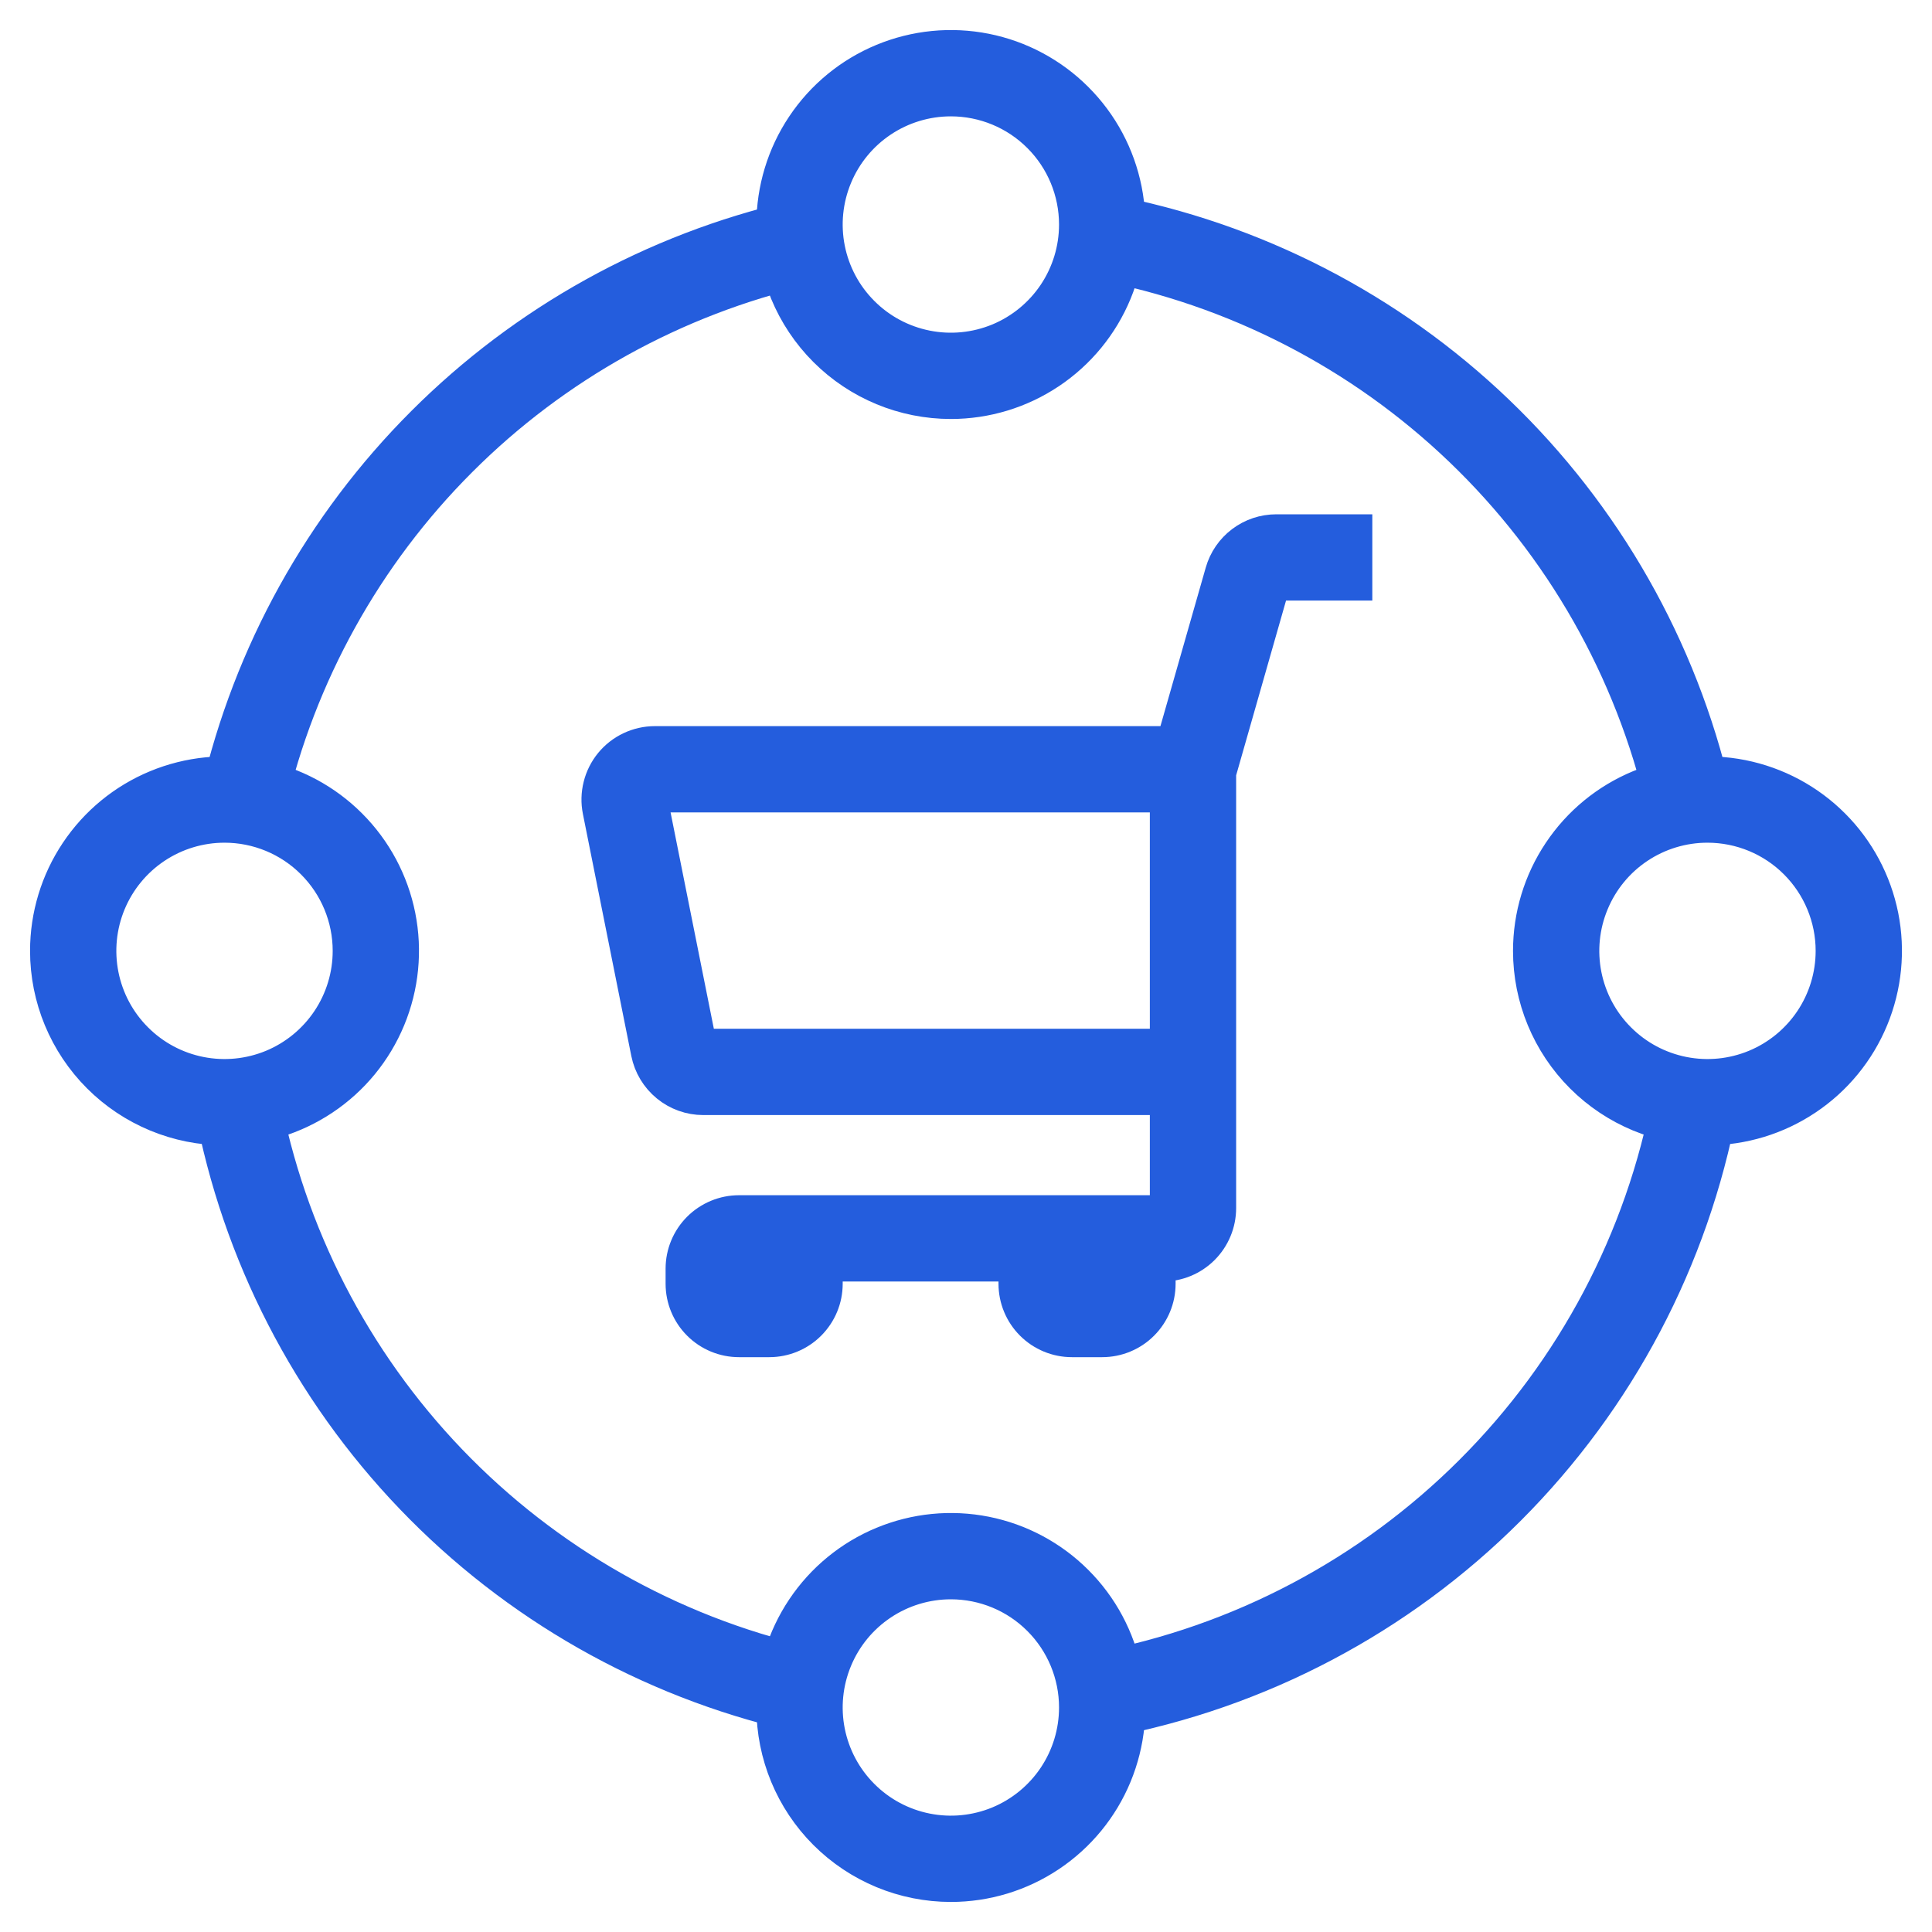 <svg width="45" height="45" viewBox="0 0 45 45" fill="none" xmlns="http://www.w3.org/2000/svg">
<path d="M38.812 25.395L40.198 25.651L40.346 25.679L40.318 25.826C39.645 29.421 37.901 32.728 35.315 35.315C32.73 37.901 29.422 39.644 25.828 40.318L25.681 40.347L25.653 40.198L25.396 38.81L25.369 38.662L25.517 38.635C28.771 38.024 31.764 36.445 34.105 34.103C36.447 31.762 38.026 28.769 38.637 25.515L38.664 25.367L38.812 25.395ZM6.364 25.515C6.953 28.655 8.444 31.555 10.655 33.861C12.867 36.167 15.703 37.779 18.815 38.499L18.961 38.533L18.928 38.679L18.611 40.053L18.578 40.199L18.432 40.165C14.994 39.371 11.862 37.592 9.42 35.045C6.978 32.498 5.33 29.295 4.681 25.827L4.653 25.68L4.801 25.652L6.189 25.395L6.337 25.367L6.364 25.515ZM18.611 4.944L18.928 6.317L18.961 6.464L18.815 6.498C15.815 7.192 13.07 8.713 10.893 10.891C8.715 13.068 7.194 15.813 6.5 18.812L6.466 18.959L6.32 18.926L4.946 18.609L4.8 18.576L4.834 18.43C5.599 15.117 7.279 12.086 9.684 9.682C12.088 7.278 15.119 5.597 18.432 4.832L18.578 4.798L18.611 4.944ZM25.828 4.681C29.296 5.33 32.499 6.977 35.046 9.419C37.593 11.861 39.372 14.992 40.167 18.43L40.201 18.576L40.055 18.609L38.681 18.926L38.535 18.959L38.501 18.812C37.781 15.7 36.169 12.864 33.863 10.653C31.557 8.442 28.657 6.951 25.517 6.362L25.369 6.335L25.396 6.188L25.653 4.801L25.681 4.653L25.828 4.681Z" fill="#245DDD" stroke="#245DDD" stroke-width="0.3"/>
<mask id="path-2-outside-1_1407_86" maskUnits="userSpaceOnUse" x="0" y="0" width="45" height="45" fill="black">
<rect fill="white" width="45" height="45"/>
<path fill-rule="evenodd" clip-rule="evenodd" d="M22.148 2.41C21.59 2.41 21.045 2.575 20.581 2.885C20.117 3.195 19.756 3.635 19.543 4.15C19.329 4.666 19.273 5.233 19.382 5.78C19.491 6.327 19.759 6.829 20.154 7.223C20.548 7.618 21.05 7.886 21.598 7.995C22.144 8.104 22.711 8.048 23.227 7.835C23.742 7.621 24.182 7.26 24.492 6.796C24.802 6.332 24.967 5.787 24.967 5.23C24.967 4.482 24.67 3.764 24.141 3.236C23.613 2.707 22.895 2.41 22.148 2.41ZM17.918 5.23C17.918 4.393 18.166 3.575 18.631 2.88C19.096 2.184 19.756 1.642 20.529 1.322C21.302 1.002 22.152 0.918 22.973 1.081C23.793 1.244 24.547 1.647 25.138 2.239C25.73 2.83 26.133 3.584 26.296 4.404C26.459 5.225 26.375 6.075 26.055 6.848C25.735 7.621 25.193 8.281 24.497 8.746C23.802 9.211 22.984 9.459 22.148 9.459C21.026 9.459 19.95 9.013 19.157 8.22C18.364 7.427 17.918 6.351 17.918 5.23ZM22.148 36.951C21.59 36.951 21.045 37.116 20.581 37.426C20.117 37.736 19.756 38.176 19.543 38.691C19.329 39.207 19.273 39.774 19.382 40.321C19.491 40.867 19.759 41.37 20.154 41.764C20.548 42.159 21.05 42.427 21.598 42.536C22.144 42.645 22.711 42.589 23.227 42.376C23.742 42.162 24.182 41.801 24.492 41.337C24.802 40.873 24.967 40.328 24.967 39.77C24.967 39.023 24.67 38.306 24.141 37.777C23.613 37.248 22.895 36.951 22.148 36.951ZM17.918 39.77C17.918 38.934 18.166 38.116 18.631 37.421C19.096 36.725 19.756 36.183 20.529 35.863C21.302 35.543 22.152 35.459 22.973 35.622C23.793 35.785 24.547 36.188 25.138 36.78C25.73 37.371 26.133 38.125 26.296 38.945C26.459 39.766 26.375 40.616 26.055 41.389C25.735 42.162 25.193 42.822 24.497 43.287C23.802 43.752 22.984 44 22.148 44C21.026 44 19.95 43.554 19.157 42.761C18.364 41.968 17.918 40.892 17.918 39.77ZM5.23 19.328C4.672 19.328 4.127 19.493 3.663 19.803C3.199 20.113 2.838 20.553 2.624 21.069C2.411 21.584 2.355 22.151 2.464 22.698C2.573 23.245 2.841 23.747 3.236 24.141C3.63 24.536 4.132 24.804 4.679 24.913C5.226 25.022 5.793 24.966 6.309 24.753C6.824 24.539 7.264 24.178 7.574 23.714C7.884 23.25 8.049 22.705 8.049 22.148C8.049 21.4 7.752 20.683 7.223 20.154C6.695 19.625 5.977 19.328 5.23 19.328ZM1 22.148C1 21.311 1.248 20.493 1.713 19.798C2.178 19.102 2.838 18.56 3.611 18.24C4.384 17.92 5.234 17.836 6.055 17.999C6.875 18.163 7.629 18.565 8.22 19.157C8.812 19.748 9.215 20.502 9.378 21.322C9.541 22.143 9.457 22.993 9.137 23.766C8.817 24.539 8.275 25.2 7.579 25.664C6.884 26.129 6.066 26.377 5.23 26.377C4.108 26.377 3.032 25.931 2.239 25.138C1.446 24.345 1 23.269 1 22.148ZM39.77 19.328C39.213 19.328 38.668 19.493 38.204 19.803C37.74 20.113 37.379 20.553 37.166 21.069C36.952 21.584 36.896 22.151 37.005 22.698C37.114 23.245 37.382 23.747 37.777 24.141C38.171 24.536 38.673 24.804 39.22 24.913C39.767 25.022 40.334 24.966 40.849 24.753C41.365 24.539 41.805 24.178 42.115 23.714C42.425 23.25 42.59 22.705 42.59 22.148C42.59 21.4 42.293 20.683 41.764 20.154C41.236 19.625 40.518 19.328 39.77 19.328ZM35.541 22.148C35.541 21.311 35.789 20.493 36.254 19.798C36.718 19.102 37.379 18.56 38.152 18.24C38.925 17.92 39.775 17.836 40.596 17.999C41.416 18.163 42.17 18.565 42.761 19.157C43.353 19.748 43.755 20.502 43.919 21.322C44.082 22.143 43.998 22.993 43.678 23.766C43.358 24.539 42.816 25.2 42.12 25.664C41.425 26.129 40.607 26.377 39.77 26.377C38.649 26.377 37.573 25.931 36.78 25.138C35.987 24.345 35.541 23.269 35.541 22.148ZM28.373 13.301C28.457 13.006 28.635 12.747 28.879 12.563C29.124 12.378 29.422 12.279 29.728 12.279H31.664V13.688H29.728L28.492 18.017V28.139C28.492 28.513 28.343 28.872 28.079 29.136C27.814 29.401 27.456 29.549 27.082 29.549V29.902C27.082 30.276 26.933 30.634 26.669 30.898C26.405 31.163 26.046 31.311 25.672 31.311H24.967C24.593 31.311 24.235 31.163 23.97 30.898C23.706 30.634 23.557 30.276 23.557 29.902V29.549H19.328V29.902C19.328 30.276 19.179 30.634 18.915 30.898C18.651 31.163 18.292 31.311 17.918 31.311H17.213C16.839 31.311 16.481 31.163 16.216 30.898C15.952 30.634 15.803 30.276 15.803 29.902V29.549C15.803 29.175 15.952 28.817 16.216 28.552C16.481 28.288 16.839 28.139 17.213 28.139H27.082V25.672H16.381C16.055 25.672 15.739 25.559 15.488 25.352C15.236 25.146 15.063 24.858 14.999 24.539L13.871 18.899C13.83 18.695 13.835 18.484 13.886 18.282C13.936 18.079 14.031 17.891 14.163 17.729C14.295 17.568 14.461 17.438 14.65 17.349C14.838 17.26 15.044 17.213 15.253 17.213H27.255L28.373 13.301ZM27.082 18.623H15.253L16.381 24.262H27.082V18.623ZM17.918 29.549H17.213V29.902H17.918V29.549ZM24.967 29.549V29.902H25.672V29.549H24.967Z"/>
</mask>
<path fill-rule="evenodd" clip-rule="evenodd" d="M22.148 2.41C21.59 2.41 21.045 2.575 20.581 2.885C20.117 3.195 19.756 3.635 19.543 4.15C19.329 4.666 19.273 5.233 19.382 5.78C19.491 6.327 19.759 6.829 20.154 7.223C20.548 7.618 21.05 7.886 21.598 7.995C22.144 8.104 22.711 8.048 23.227 7.835C23.742 7.621 24.182 7.26 24.492 6.796C24.802 6.332 24.967 5.787 24.967 5.23C24.967 4.482 24.67 3.764 24.141 3.236C23.613 2.707 22.895 2.41 22.148 2.41ZM17.918 5.23C17.918 4.393 18.166 3.575 18.631 2.88C19.096 2.184 19.756 1.642 20.529 1.322C21.302 1.002 22.152 0.918 22.973 1.081C23.793 1.244 24.547 1.647 25.138 2.239C25.73 2.83 26.133 3.584 26.296 4.404C26.459 5.225 26.375 6.075 26.055 6.848C25.735 7.621 25.193 8.281 24.497 8.746C23.802 9.211 22.984 9.459 22.148 9.459C21.026 9.459 19.95 9.013 19.157 8.22C18.364 7.427 17.918 6.351 17.918 5.23ZM22.148 36.951C21.59 36.951 21.045 37.116 20.581 37.426C20.117 37.736 19.756 38.176 19.543 38.691C19.329 39.207 19.273 39.774 19.382 40.321C19.491 40.867 19.759 41.37 20.154 41.764C20.548 42.159 21.05 42.427 21.598 42.536C22.144 42.645 22.711 42.589 23.227 42.376C23.742 42.162 24.182 41.801 24.492 41.337C24.802 40.873 24.967 40.328 24.967 39.77C24.967 39.023 24.67 38.306 24.141 37.777C23.613 37.248 22.895 36.951 22.148 36.951ZM17.918 39.77C17.918 38.934 18.166 38.116 18.631 37.421C19.096 36.725 19.756 36.183 20.529 35.863C21.302 35.543 22.152 35.459 22.973 35.622C23.793 35.785 24.547 36.188 25.138 36.78C25.73 37.371 26.133 38.125 26.296 38.945C26.459 39.766 26.375 40.616 26.055 41.389C25.735 42.162 25.193 42.822 24.497 43.287C23.802 43.752 22.984 44 22.148 44C21.026 44 19.95 43.554 19.157 42.761C18.364 41.968 17.918 40.892 17.918 39.77ZM5.23 19.328C4.672 19.328 4.127 19.493 3.663 19.803C3.199 20.113 2.838 20.553 2.624 21.069C2.411 21.584 2.355 22.151 2.464 22.698C2.573 23.245 2.841 23.747 3.236 24.141C3.63 24.536 4.132 24.804 4.679 24.913C5.226 25.022 5.793 24.966 6.309 24.753C6.824 24.539 7.264 24.178 7.574 23.714C7.884 23.25 8.049 22.705 8.049 22.148C8.049 21.4 7.752 20.683 7.223 20.154C6.695 19.625 5.977 19.328 5.23 19.328ZM1 22.148C1 21.311 1.248 20.493 1.713 19.798C2.178 19.102 2.838 18.56 3.611 18.24C4.384 17.92 5.234 17.836 6.055 17.999C6.875 18.163 7.629 18.565 8.22 19.157C8.812 19.748 9.215 20.502 9.378 21.322C9.541 22.143 9.457 22.993 9.137 23.766C8.817 24.539 8.275 25.2 7.579 25.664C6.884 26.129 6.066 26.377 5.23 26.377C4.108 26.377 3.032 25.931 2.239 25.138C1.446 24.345 1 23.269 1 22.148ZM39.77 19.328C39.213 19.328 38.668 19.493 38.204 19.803C37.74 20.113 37.379 20.553 37.166 21.069C36.952 21.584 36.896 22.151 37.005 22.698C37.114 23.245 37.382 23.747 37.777 24.141C38.171 24.536 38.673 24.804 39.22 24.913C39.767 25.022 40.334 24.966 40.849 24.753C41.365 24.539 41.805 24.178 42.115 23.714C42.425 23.25 42.59 22.705 42.59 22.148C42.59 21.4 42.293 20.683 41.764 20.154C41.236 19.625 40.518 19.328 39.77 19.328ZM35.541 22.148C35.541 21.311 35.789 20.493 36.254 19.798C36.718 19.102 37.379 18.56 38.152 18.24C38.925 17.92 39.775 17.836 40.596 17.999C41.416 18.163 42.17 18.565 42.761 19.157C43.353 19.748 43.755 20.502 43.919 21.322C44.082 22.143 43.998 22.993 43.678 23.766C43.358 24.539 42.816 25.2 42.12 25.664C41.425 26.129 40.607 26.377 39.77 26.377C38.649 26.377 37.573 25.931 36.78 25.138C35.987 24.345 35.541 23.269 35.541 22.148ZM28.373 13.301C28.457 13.006 28.635 12.747 28.879 12.563C29.124 12.378 29.422 12.279 29.728 12.279H31.664V13.688H29.728L28.492 18.017V28.139C28.492 28.513 28.343 28.872 28.079 29.136C27.814 29.401 27.456 29.549 27.082 29.549V29.902C27.082 30.276 26.933 30.634 26.669 30.898C26.405 31.163 26.046 31.311 25.672 31.311H24.967C24.593 31.311 24.235 31.163 23.97 30.898C23.706 30.634 23.557 30.276 23.557 29.902V29.549H19.328V29.902C19.328 30.276 19.179 30.634 18.915 30.898C18.651 31.163 18.292 31.311 17.918 31.311H17.213C16.839 31.311 16.481 31.163 16.216 30.898C15.952 30.634 15.803 30.276 15.803 29.902V29.549C15.803 29.175 15.952 28.817 16.216 28.552C16.481 28.288 16.839 28.139 17.213 28.139H27.082V25.672H16.381C16.055 25.672 15.739 25.559 15.488 25.352C15.236 25.146 15.063 24.858 14.999 24.539L13.871 18.899C13.83 18.695 13.835 18.484 13.886 18.282C13.936 18.079 14.031 17.891 14.163 17.729C14.295 17.568 14.461 17.438 14.65 17.349C14.838 17.26 15.044 17.213 15.253 17.213H27.255L28.373 13.301ZM27.082 18.623H15.253L16.381 24.262H27.082V18.623ZM17.918 29.549H17.213V29.902H17.918V29.549ZM24.967 29.549V29.902H25.672V29.549H24.967Z" fill="#245DDD"/>
<path fill-rule="evenodd" clip-rule="evenodd" d="M22.148 2.41C21.59 2.41 21.045 2.575 20.581 2.885C20.117 3.195 19.756 3.635 19.543 4.15C19.329 4.666 19.273 5.233 19.382 5.78C19.491 6.327 19.759 6.829 20.154 7.223C20.548 7.618 21.05 7.886 21.598 7.995C22.144 8.104 22.711 8.048 23.227 7.835C23.742 7.621 24.182 7.26 24.492 6.796C24.802 6.332 24.967 5.787 24.967 5.23C24.967 4.482 24.67 3.764 24.141 3.236C23.613 2.707 22.895 2.41 22.148 2.41ZM17.918 5.23C17.918 4.393 18.166 3.575 18.631 2.88C19.096 2.184 19.756 1.642 20.529 1.322C21.302 1.002 22.152 0.918 22.973 1.081C23.793 1.244 24.547 1.647 25.138 2.239C25.73 2.83 26.133 3.584 26.296 4.404C26.459 5.225 26.375 6.075 26.055 6.848C25.735 7.621 25.193 8.281 24.497 8.746C23.802 9.211 22.984 9.459 22.148 9.459C21.026 9.459 19.95 9.013 19.157 8.22C18.364 7.427 17.918 6.351 17.918 5.23ZM22.148 36.951C21.59 36.951 21.045 37.116 20.581 37.426C20.117 37.736 19.756 38.176 19.543 38.691C19.329 39.207 19.273 39.774 19.382 40.321C19.491 40.867 19.759 41.37 20.154 41.764C20.548 42.159 21.05 42.427 21.598 42.536C22.144 42.645 22.711 42.589 23.227 42.376C23.742 42.162 24.182 41.801 24.492 41.337C24.802 40.873 24.967 40.328 24.967 39.77C24.967 39.023 24.67 38.306 24.141 37.777C23.613 37.248 22.895 36.951 22.148 36.951ZM17.918 39.77C17.918 38.934 18.166 38.116 18.631 37.421C19.096 36.725 19.756 36.183 20.529 35.863C21.302 35.543 22.152 35.459 22.973 35.622C23.793 35.785 24.547 36.188 25.138 36.78C25.73 37.371 26.133 38.125 26.296 38.945C26.459 39.766 26.375 40.616 26.055 41.389C25.735 42.162 25.193 42.822 24.497 43.287C23.802 43.752 22.984 44 22.148 44C21.026 44 19.95 43.554 19.157 42.761C18.364 41.968 17.918 40.892 17.918 39.77ZM5.23 19.328C4.672 19.328 4.127 19.493 3.663 19.803C3.199 20.113 2.838 20.553 2.624 21.069C2.411 21.584 2.355 22.151 2.464 22.698C2.573 23.245 2.841 23.747 3.236 24.141C3.63 24.536 4.132 24.804 4.679 24.913C5.226 25.022 5.793 24.966 6.309 24.753C6.824 24.539 7.264 24.178 7.574 23.714C7.884 23.25 8.049 22.705 8.049 22.148C8.049 21.4 7.752 20.683 7.223 20.154C6.695 19.625 5.977 19.328 5.23 19.328ZM1 22.148C1 21.311 1.248 20.493 1.713 19.798C2.178 19.102 2.838 18.56 3.611 18.24C4.384 17.92 5.234 17.836 6.055 17.999C6.875 18.163 7.629 18.565 8.22 19.157C8.812 19.748 9.215 20.502 9.378 21.322C9.541 22.143 9.457 22.993 9.137 23.766C8.817 24.539 8.275 25.2 7.579 25.664C6.884 26.129 6.066 26.377 5.23 26.377C4.108 26.377 3.032 25.931 2.239 25.138C1.446 24.345 1 23.269 1 22.148ZM39.77 19.328C39.213 19.328 38.668 19.493 38.204 19.803C37.74 20.113 37.379 20.553 37.166 21.069C36.952 21.584 36.896 22.151 37.005 22.698C37.114 23.245 37.382 23.747 37.777 24.141C38.171 24.536 38.673 24.804 39.22 24.913C39.767 25.022 40.334 24.966 40.849 24.753C41.365 24.539 41.805 24.178 42.115 23.714C42.425 23.25 42.59 22.705 42.59 22.148C42.59 21.4 42.293 20.683 41.764 20.154C41.236 19.625 40.518 19.328 39.77 19.328ZM35.541 22.148C35.541 21.311 35.789 20.493 36.254 19.798C36.718 19.102 37.379 18.56 38.152 18.24C38.925 17.92 39.775 17.836 40.596 17.999C41.416 18.163 42.17 18.565 42.761 19.157C43.353 19.748 43.755 20.502 43.919 21.322C44.082 22.143 43.998 22.993 43.678 23.766C43.358 24.539 42.816 25.2 42.12 25.664C41.425 26.129 40.607 26.377 39.77 26.377C38.649 26.377 37.573 25.931 36.78 25.138C35.987 24.345 35.541 23.269 35.541 22.148ZM28.373 13.301C28.457 13.006 28.635 12.747 28.879 12.563C29.124 12.378 29.422 12.279 29.728 12.279H31.664V13.688H29.728L28.492 18.017V28.139C28.492 28.513 28.343 28.872 28.079 29.136C27.814 29.401 27.456 29.549 27.082 29.549V29.902C27.082 30.276 26.933 30.634 26.669 30.898C26.405 31.163 26.046 31.311 25.672 31.311H24.967C24.593 31.311 24.235 31.163 23.97 30.898C23.706 30.634 23.557 30.276 23.557 29.902V29.549H19.328V29.902C19.328 30.276 19.179 30.634 18.915 30.898C18.651 31.163 18.292 31.311 17.918 31.311H17.213C16.839 31.311 16.481 31.163 16.216 30.898C15.952 30.634 15.803 30.276 15.803 29.902V29.549C15.803 29.175 15.952 28.817 16.216 28.552C16.481 28.288 16.839 28.139 17.213 28.139H27.082V25.672H16.381C16.055 25.672 15.739 25.559 15.488 25.352C15.236 25.146 15.063 24.858 14.999 24.539L13.871 18.899C13.83 18.695 13.835 18.484 13.886 18.282C13.936 18.079 14.031 17.891 14.163 17.729C14.295 17.568 14.461 17.438 14.65 17.349C14.838 17.26 15.044 17.213 15.253 17.213H27.255L28.373 13.301ZM27.082 18.623H15.253L16.381 24.262H27.082V18.623ZM17.918 29.549H17.213V29.902H17.918V29.549ZM24.967 29.549V29.902H25.672V29.549H24.967Z" stroke="#245DDD" stroke-width="0.6" mask="url(#path-2-outside-1_1407_86)"/>
</svg>
